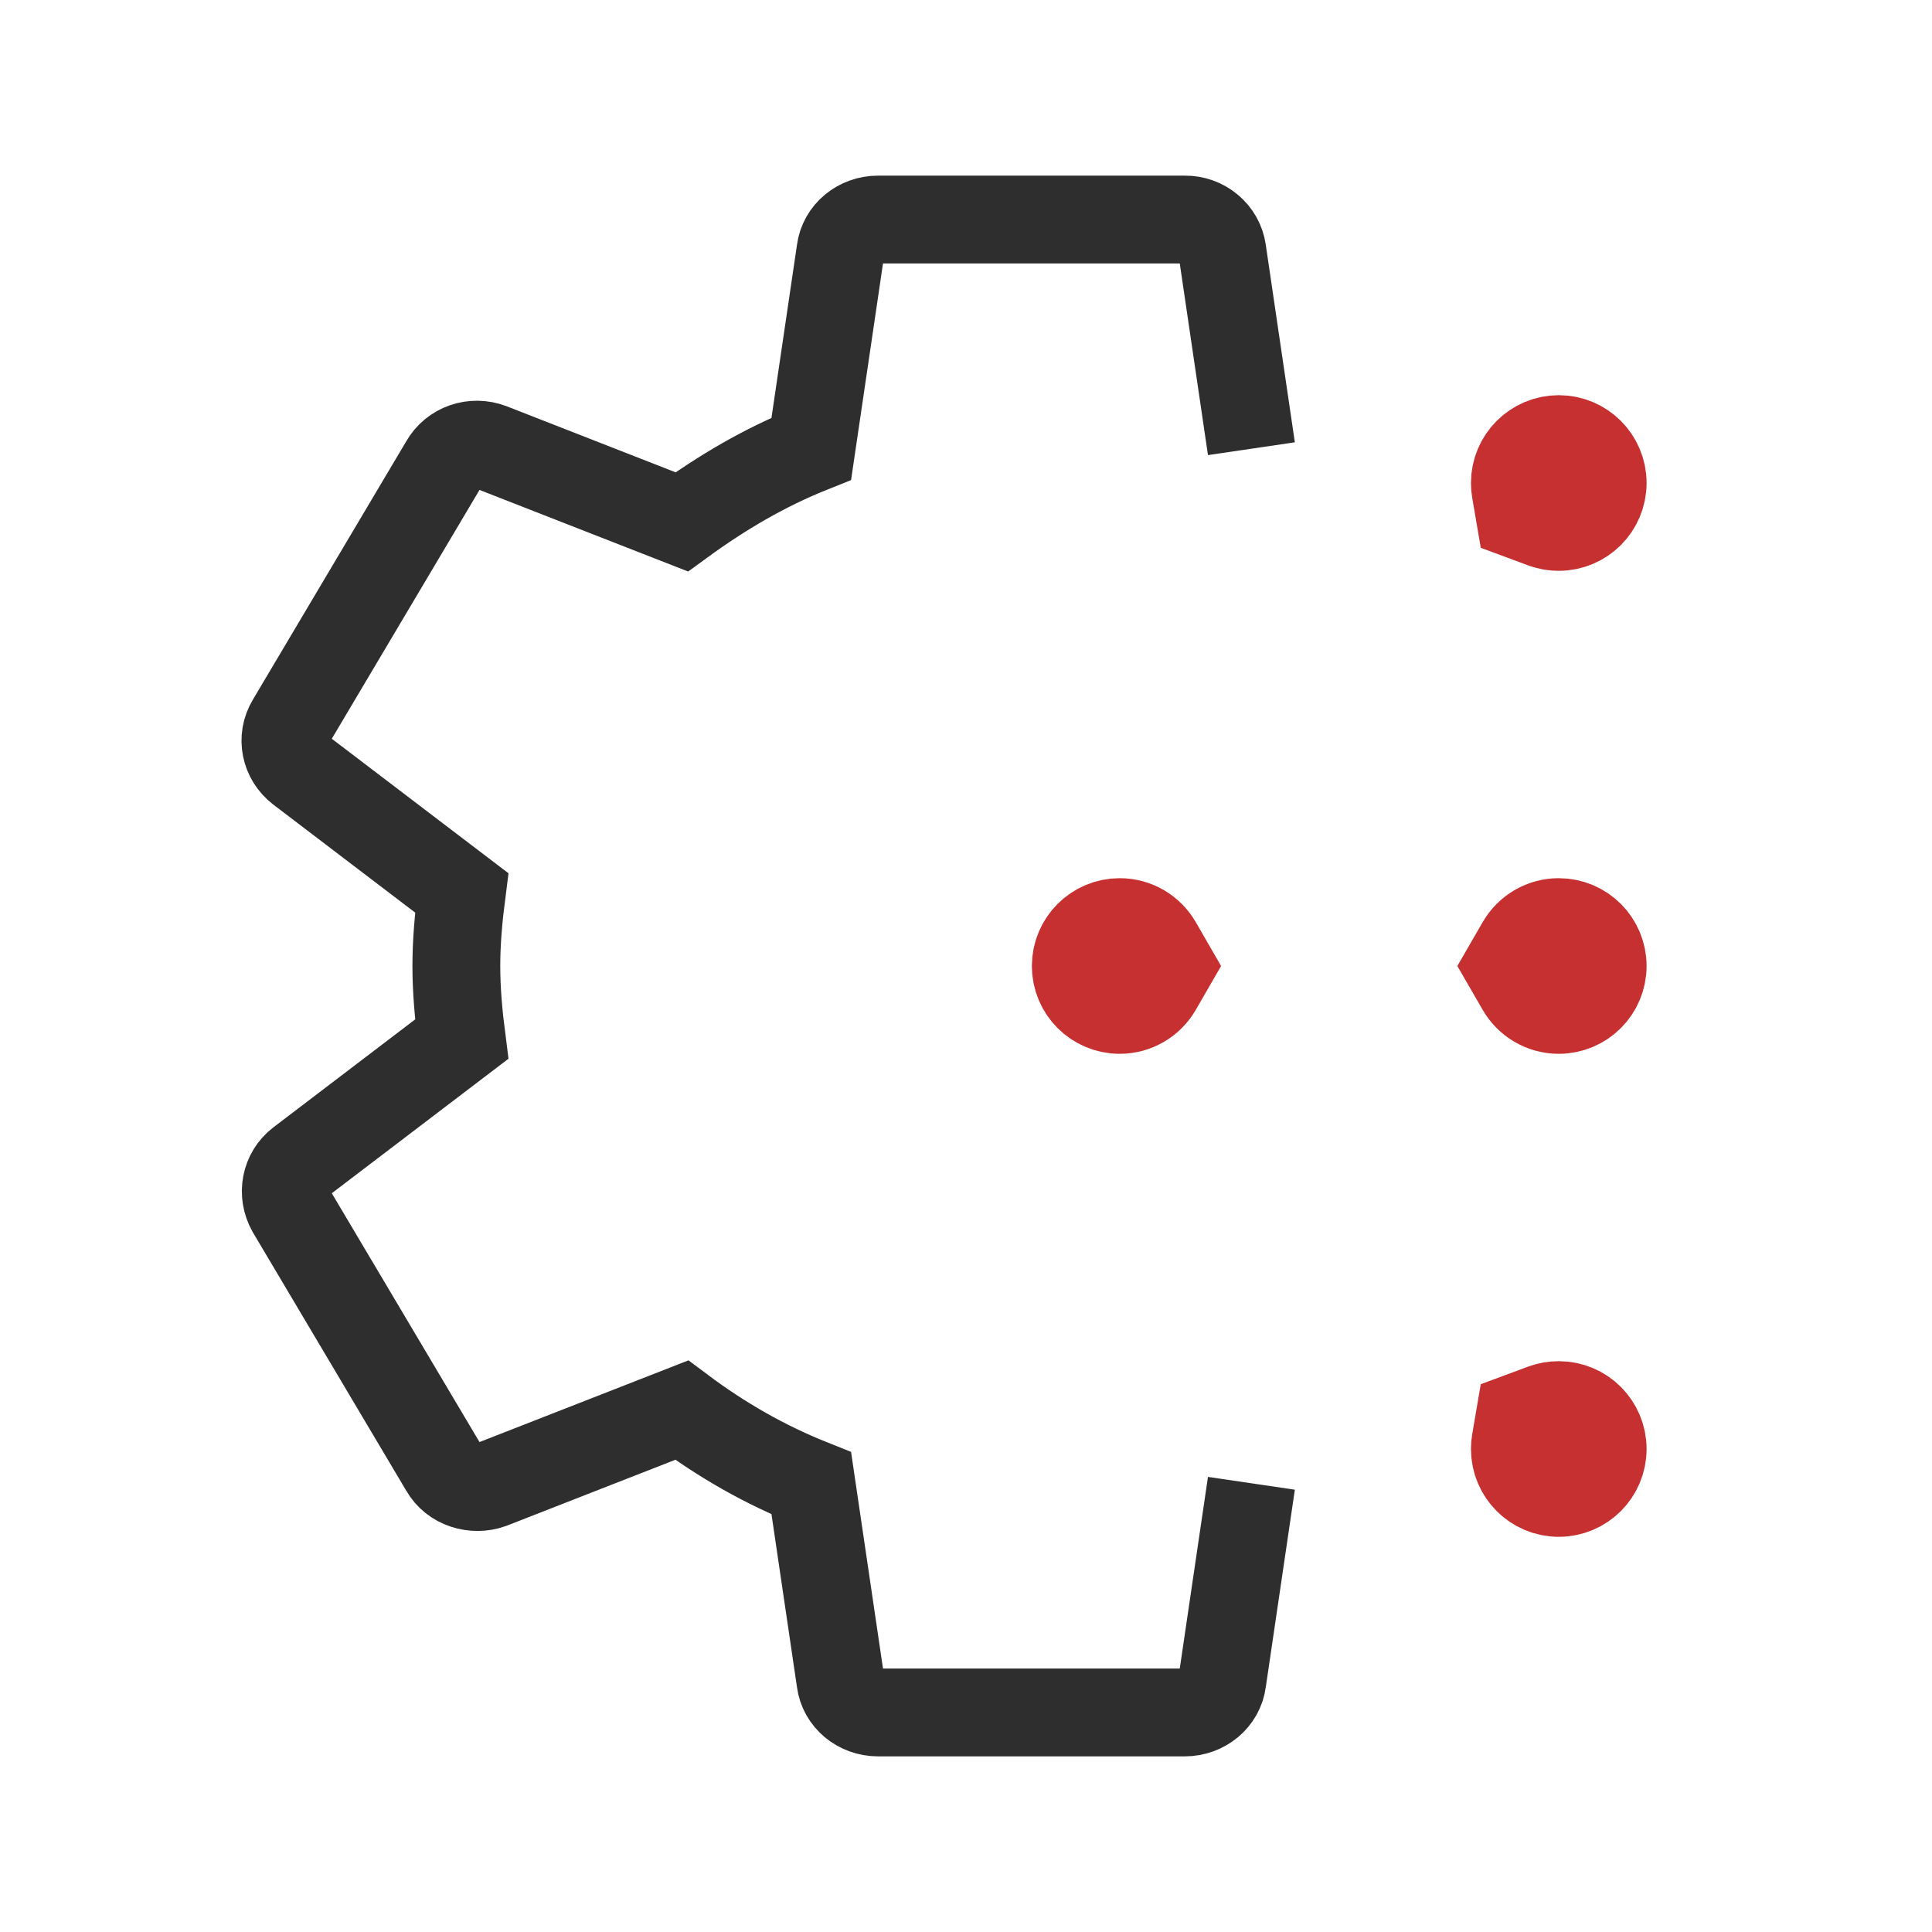 <svg xmlns="http://www.w3.org/2000/svg" width="44" height="44" viewBox="0 0 44 44" fill="none"><path d="M28.5 10.219L27.837 5.714C27.808 5.514 27.705 5.331 27.547 5.2C27.39 5.068 27.188 4.997 26.981 5H19.996C19.56 5 19.193 5.306 19.141 5.714L18.477 10.219C17.412 10.644 16.434 11.222 15.526 11.885L11.178 10.185C10.777 10.032 10.323 10.185 10.113 10.559L6.621 16.441C6.394 16.815 6.499 17.274 6.831 17.529L10.515 20.334C10.445 20.878 10.393 21.439 10.393 22C10.393 22.561 10.445 23.122 10.515 23.666L6.831 26.471C6.499 26.726 6.412 27.185 6.621 27.559L10.113 33.441C10.323 33.815 10.794 33.951 11.178 33.815L15.526 32.115C16.434 32.795 17.412 33.356 18.477 33.781L19.141 38.286C19.193 38.694 19.56 39 19.996 39H26.981C27.417 39 27.784 38.694 27.837 38.286L28.5 33.781" stroke="#2E2E2E" stroke-width="2"></path><path d="M35.5 32C36.052 32 36.5 32.448 36.5 33C36.5 33.552 36.052 34 35.5 34C34.948 34 34.5 33.552 34.5 33C34.5 32.941 34.505 32.883 34.515 32.828L34.612 32.261L35.154 32.06C35.261 32.021 35.377 32 35.5 32ZM26.367 22.499C26.193 22.8 25.869 23 25.5 23C24.948 23 24.5 22.552 24.5 22C24.5 21.448 24.948 21 25.5 21C25.869 21 26.193 21.2 26.367 21.501L26.655 22L26.367 22.499ZM35.5 10C36.052 10 36.5 10.448 36.5 11C36.5 11.552 36.052 12 35.5 12C35.408 12 35.319 11.988 35.236 11.965L35.154 11.94L34.612 11.739L34.515 11.172C34.505 11.117 34.5 11.059 34.5 11C34.5 10.448 34.948 10 35.5 10ZM34.633 21.501C34.807 21.2 35.131 21 35.5 21C36.052 21 36.5 21.448 36.5 22C36.5 22.552 36.052 23 35.5 23C35.131 23 34.807 22.8 34.633 22.499L34.345 22L34.633 21.501Z" fill="#C63031" stroke="#C63031" stroke-width="2"></path></svg>